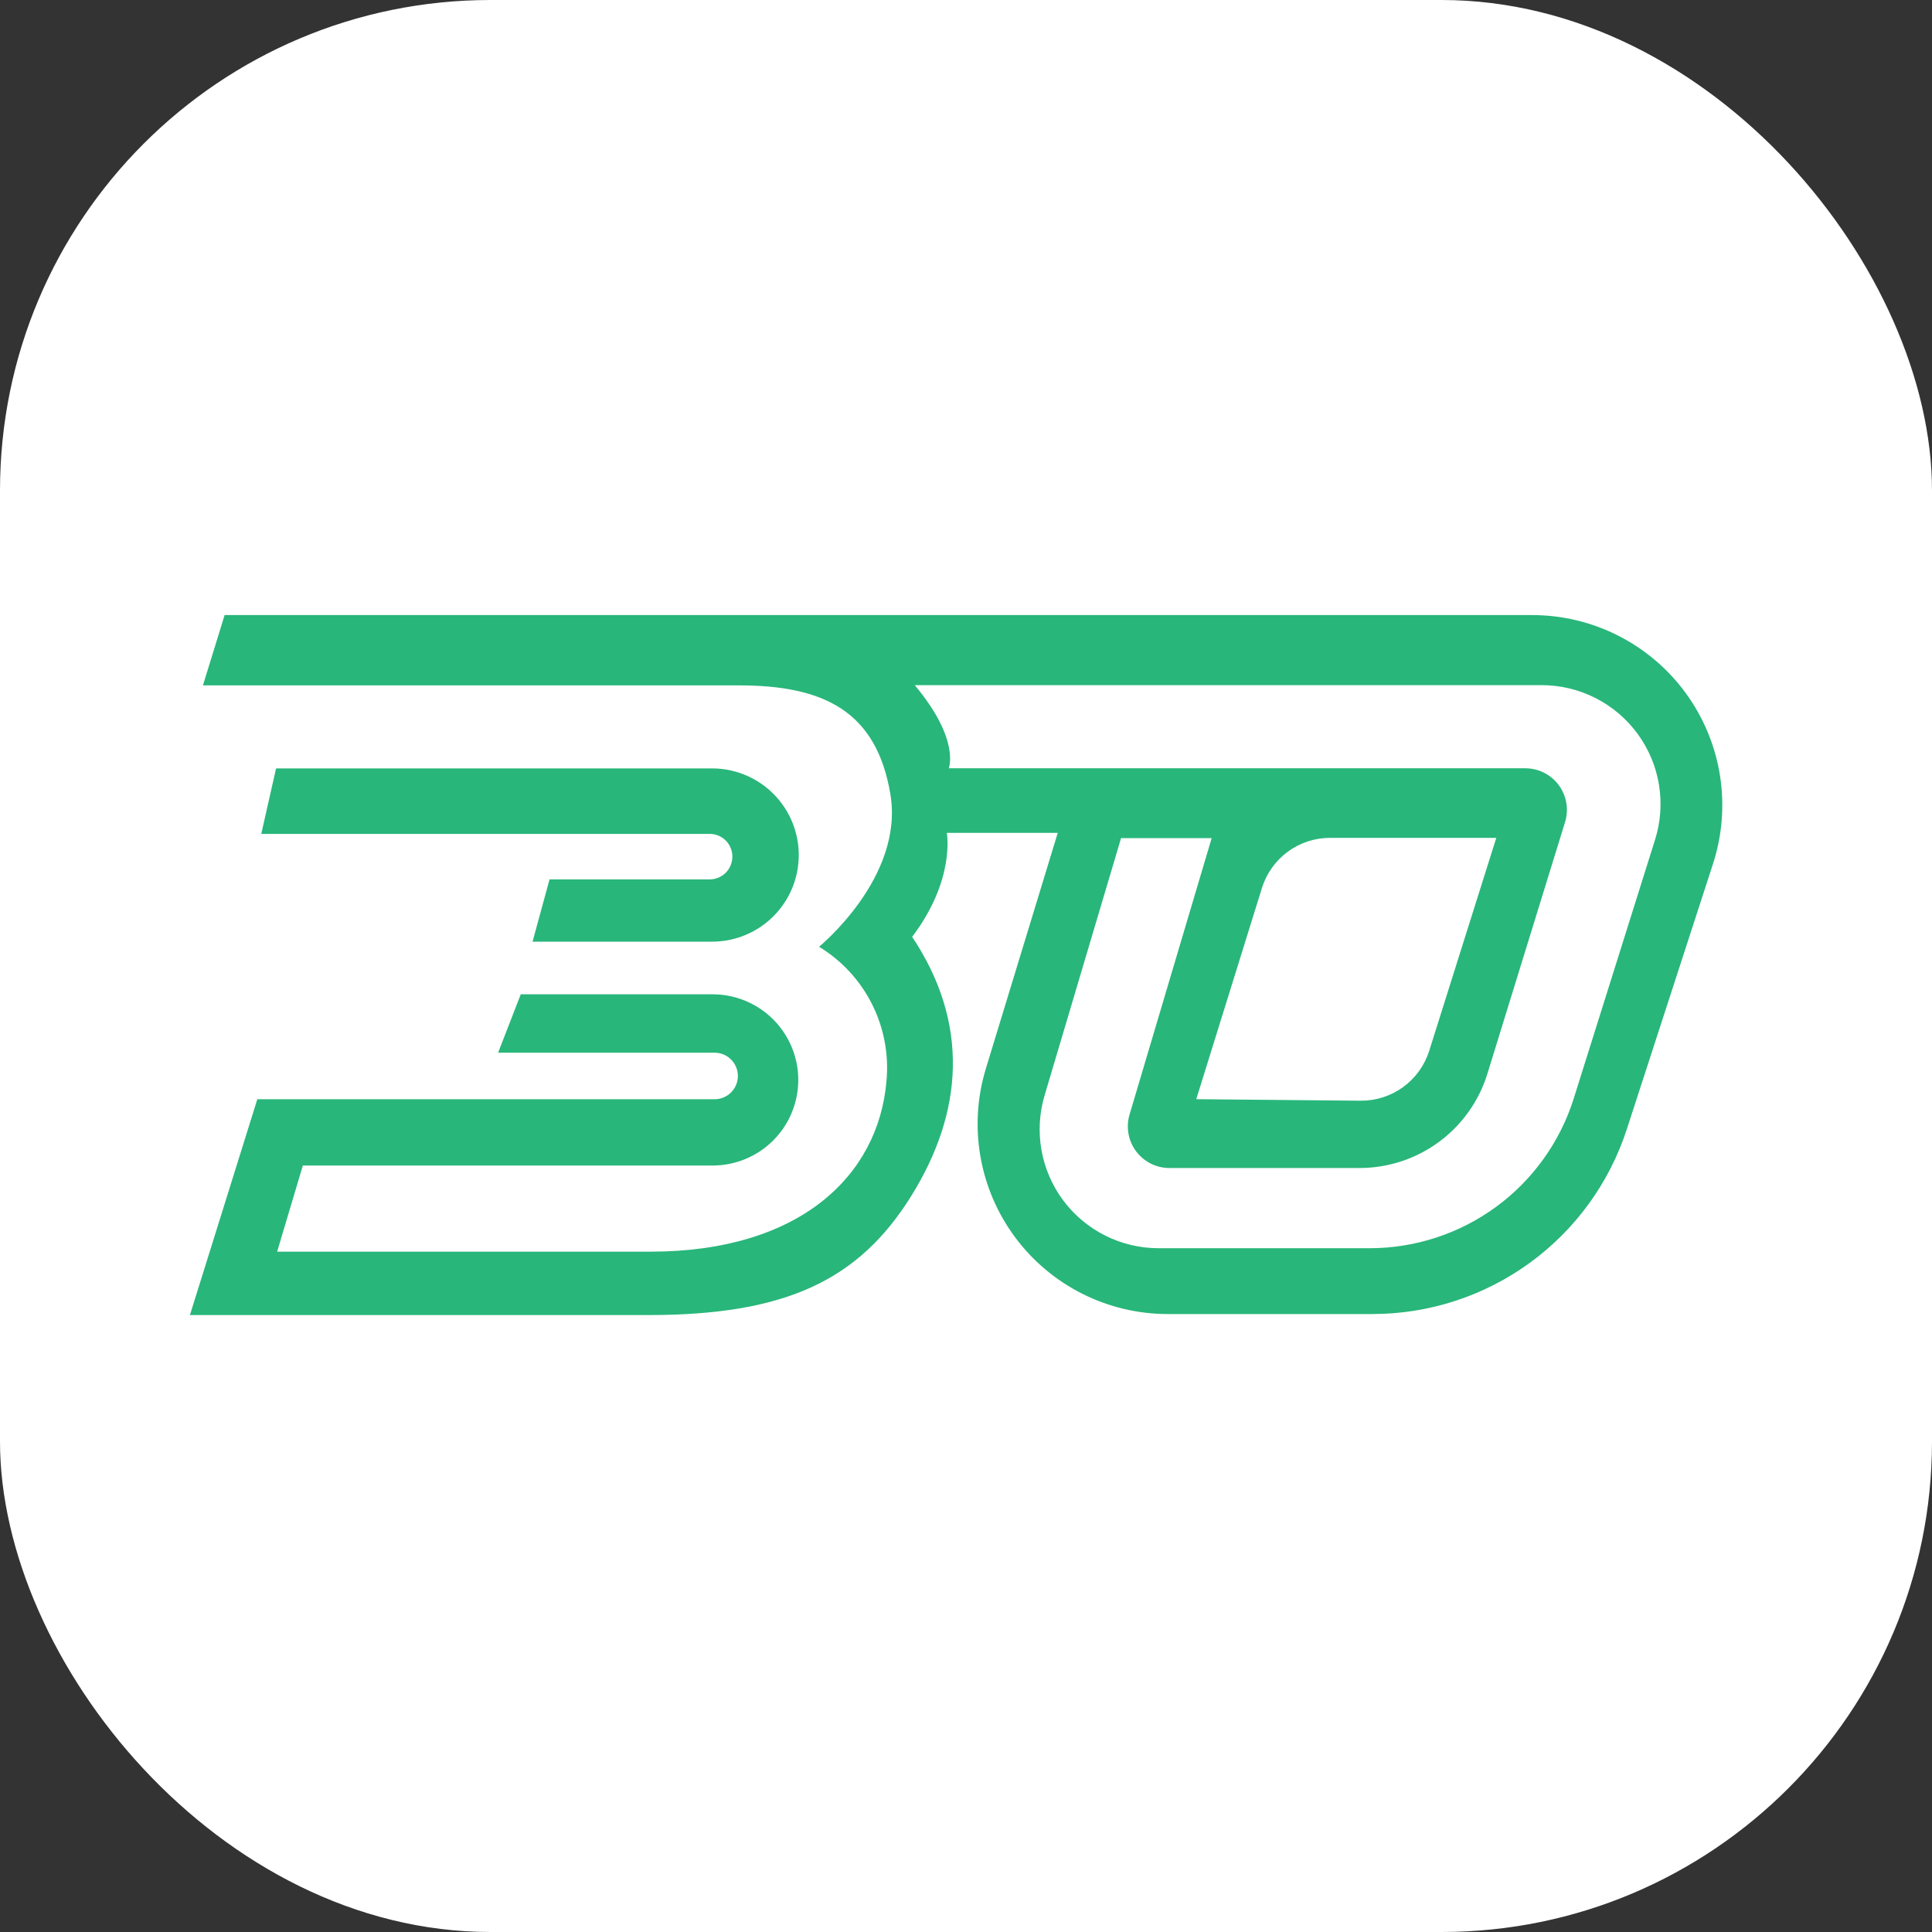 <?xml version="1.0" encoding="UTF-8"?> <svg xmlns="http://www.w3.org/2000/svg" width="512" height="512" viewBox="0 0 512 512" fill="none"><rect x="0" y="0" width="512" height="512" fill="#333333" stroke="none"/><rect width="512" height="512" rx="130" fill="white"></rect><path d="M69.241 220.989H188.045C188.98 220.983 189.906 221.194 190.743 221.607C191.581 222.02 192.309 222.622 192.873 223.366C193.436 224.11 193.819 224.976 193.99 225.894C194.16 226.812 194.114 227.757 193.855 228.654C193.504 229.921 192.744 231.038 191.694 231.833C190.645 232.627 189.363 233.054 188.045 233.049H145.635L141.132 249.549H188.722C194.031 249.548 199.174 247.709 203.279 244.345C207.383 240.982 210.196 236.301 211.235 231.099C211.902 227.769 211.819 224.333 210.997 221.038C210.175 217.744 208.629 214.672 206.479 212.045C204.323 209.419 201.614 207.302 198.544 205.847C195.473 204.393 192.118 203.637 188.722 203.634H73.16L69.241 220.989Z" fill="#28B67A"></path><path d="M406.002 163H59.528L53.78 181.63H195.804C218.317 181.63 232.284 188.455 235.965 210.49C239.641 232.525 217.055 250.9 217.055 250.9C223.088 254.564 227.963 259.855 231.121 266.165C234.28 272.475 235.593 279.547 234.916 286.57C232.781 311.5 212.041 331.705 172.345 331.705H73.444L80.257 308.875H188.856C193.922 308.877 198.849 307.182 202.839 304.061C206.83 300.94 209.663 296.572 210.883 291.655C211.715 288.312 211.772 284.824 211.054 281.456C210.33 278.087 208.857 274.927 206.732 272.214C204.607 269.501 201.893 267.306 198.797 265.796C195.701 264.286 192.299 263.501 188.856 263.5H138.005L132.003 278.98H189.378C191.017 278.98 192.583 279.63 193.741 280.786C194.899 281.942 195.545 283.51 195.545 285.145C195.545 286.78 194.899 288.348 193.741 289.504C192.583 290.661 191.017 291.31 189.378 291.31H68.192L50.331 348.505H171.895C208.123 348.505 227.544 339.325 241.455 317.005C255.371 294.685 256.942 271.09 241.729 248.275C253.267 233.05 250.91 220.72 250.91 220.72H280.313L261.269 283.18C258.969 290.709 258.473 298.671 259.812 306.427C261.15 314.183 264.288 321.518 268.977 327.843C273.66 334.168 279.765 339.307 286.801 342.849C293.831 346.39 301.596 348.235 309.474 348.235H363.696C378.672 348.234 393.265 343.493 405.377 334.692C417.489 325.891 426.504 313.482 431.126 299.245L453.938 229C456.409 221.436 457.05 213.394 455.815 205.534C454.574 197.674 451.493 190.219 446.815 183.78C442.137 177.341 436.001 172.101 428.908 168.489C421.816 164.877 413.963 162.996 406.002 163ZM438.601 222.55L417.065 291.085C413.452 302.585 406.266 312.634 396.553 319.774C386.834 326.914 375.095 330.773 363.034 330.79H307.029C302.118 330.789 297.279 329.642 292.891 327.441C288.507 325.24 284.692 322.046 281.761 318.112C278.83 314.179 276.855 309.615 276.002 304.785C275.144 299.954 275.428 294.991 276.829 290.29L297.093 222.115H321.105L299.342 295.375C298.856 297.015 298.758 298.744 299.053 300.428C299.352 302.112 300.04 303.704 301.058 305.077C302.077 306.45 303.4 307.569 304.925 308.342C306.45 309.116 308.135 309.524 309.846 309.535H360.258C367.852 309.545 375.25 307.117 381.355 302.61C387.465 298.103 391.968 291.755 394.19 284.5L414.754 217.87C415.261 216.224 415.38 214.482 415.09 212.783C414.806 211.084 414.124 209.476 413.1 208.088C412.082 206.701 410.748 205.572 409.207 204.794C407.672 204.015 405.971 203.608 404.25 203.605H251.422C251.422 203.605 254.575 196.105 242.416 181.57H408.541C413.493 181.569 418.373 182.734 422.793 184.971C427.207 187.208 431.033 190.454 433.964 194.445C436.89 198.436 438.839 203.061 439.64 207.943C440.446 212.826 440.09 217.831 438.601 222.55ZM334.432 235.315C335.626 231.473 338.02 228.114 341.256 225.726C344.497 223.338 348.415 222.047 352.442 222.04H396.532L378.749 278.5C377.529 282.358 375.1 285.723 371.822 288.099C368.545 290.475 364.595 291.737 360.543 291.7L317.021 291.295L334.432 235.315Z" fill="#28B67A"></path></svg> 